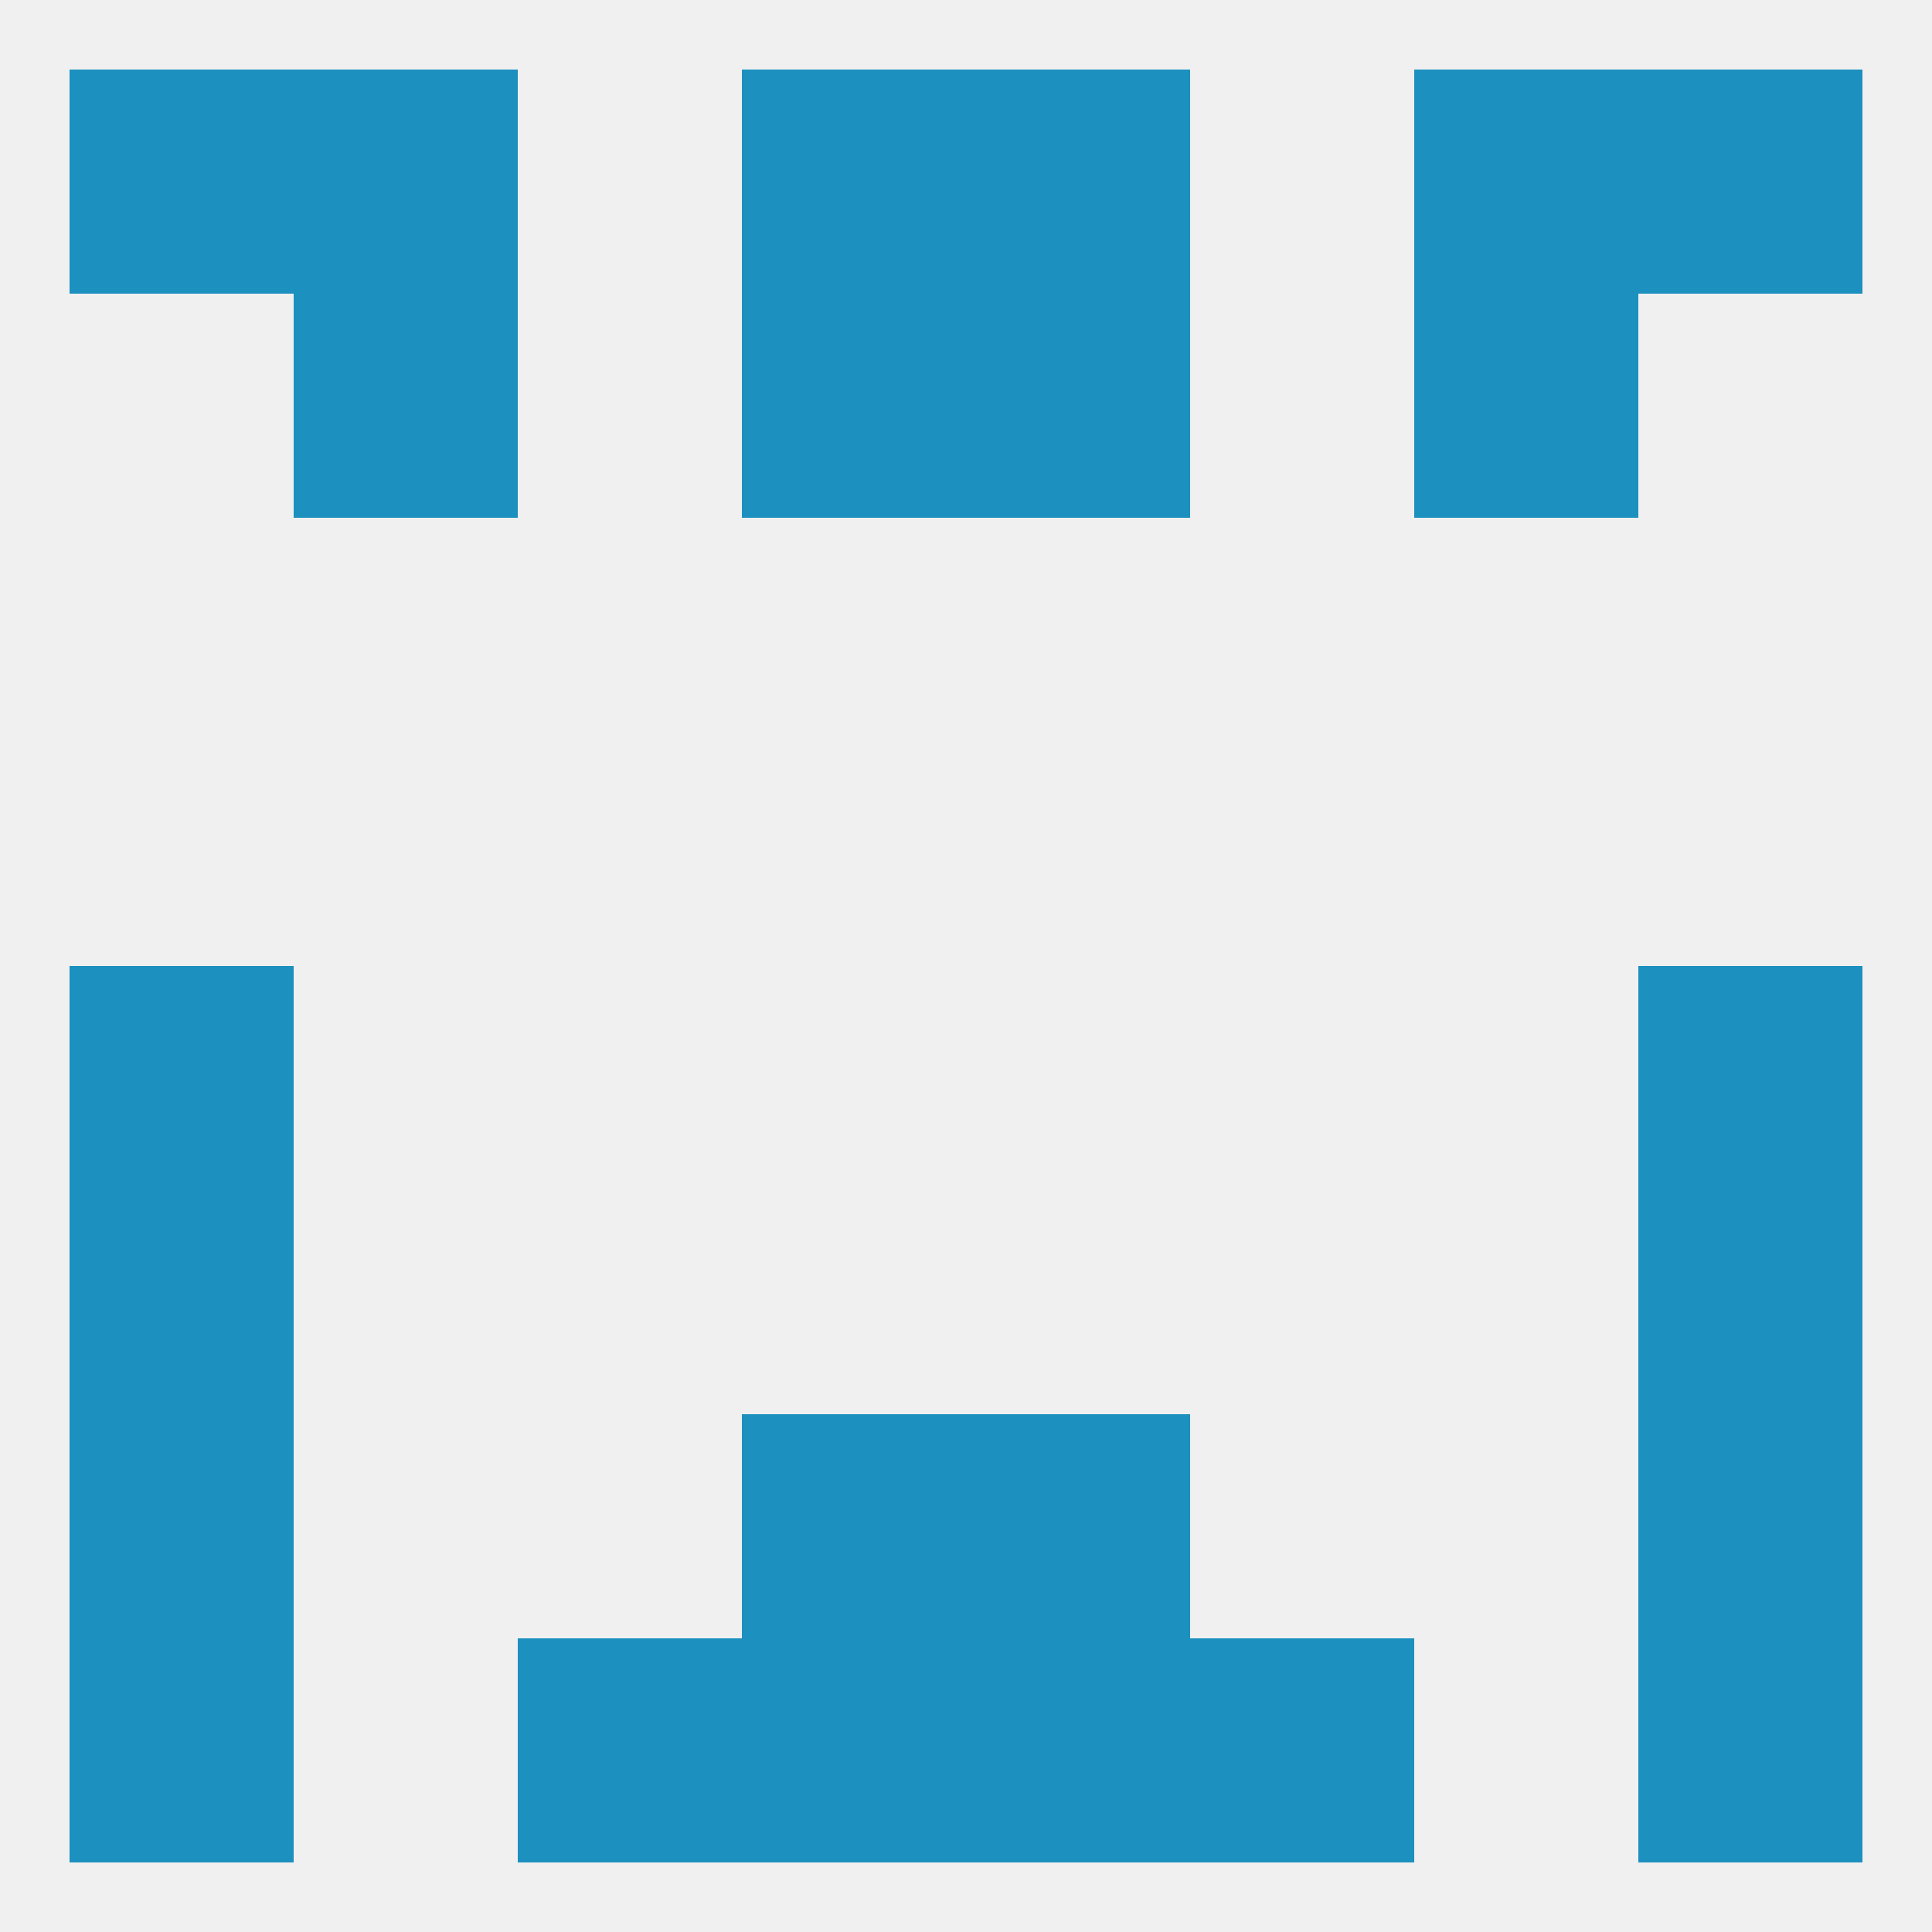 
<!--   <?xml version="1.0"?> -->
<svg version="1.1" baseprofile="full" xmlns="http://www.w3.org/2000/svg" xmlns:xlink="http://www.w3.org/1999/xlink" xmlns:ev="http://www.w3.org/2001/xml-events" width="250" height="250" viewBox="0 0 250 250" >
	<rect width="100%" height="100%" fill="rgba(240,240,240,255)"/>

	<rect x="96" y="38" width="29" height="29" fill="rgba(28,144,190,255)"/>
	<rect x="125" y="38" width="29" height="29" fill="rgba(28,144,190,255)"/>
	<rect x="38" y="38" width="29" height="29" fill="rgba(28,144,190,255)"/>
	<rect x="183" y="38" width="29" height="29" fill="rgba(28,144,190,255)"/>
	<rect x="212" y="125" width="29" height="29" fill="rgba(28,144,190,255)"/>
	<rect x="9" y="125" width="29" height="29" fill="rgba(28,144,190,255)"/>
	<rect x="9" y="154" width="29" height="29" fill="rgba(28,144,190,255)"/>
	<rect x="212" y="154" width="29" height="29" fill="rgba(28,144,190,255)"/>
	<rect x="96" y="183" width="29" height="29" fill="rgba(28,144,190,255)"/>
	<rect x="125" y="183" width="29" height="29" fill="rgba(28,144,190,255)"/>
	<rect x="9" y="183" width="29" height="29" fill="rgba(28,144,190,255)"/>
	<rect x="212" y="183" width="29" height="29" fill="rgba(28,144,190,255)"/>
	<rect x="9" y="212" width="29" height="29" fill="rgba(28,144,190,255)"/>
	<rect x="212" y="212" width="29" height="29" fill="rgba(28,144,190,255)"/>
	<rect x="96" y="212" width="29" height="29" fill="rgba(28,144,190,255)"/>
	<rect x="125" y="212" width="29" height="29" fill="rgba(28,144,190,255)"/>
	<rect x="67" y="212" width="29" height="29" fill="rgba(28,144,190,255)"/>
	<rect x="154" y="212" width="29" height="29" fill="rgba(28,144,190,255)"/>
	<rect x="9" y="9" width="29" height="29" fill="rgba(28,144,190,255)"/>
	<rect x="212" y="9" width="29" height="29" fill="rgba(28,144,190,255)"/>
	<rect x="96" y="9" width="29" height="29" fill="rgba(28,144,190,255)"/>
	<rect x="125" y="9" width="29" height="29" fill="rgba(28,144,190,255)"/>
	<rect x="38" y="9" width="29" height="29" fill="rgba(28,144,190,255)"/>
	<rect x="183" y="9" width="29" height="29" fill="rgba(28,144,190,255)"/>
</svg>
